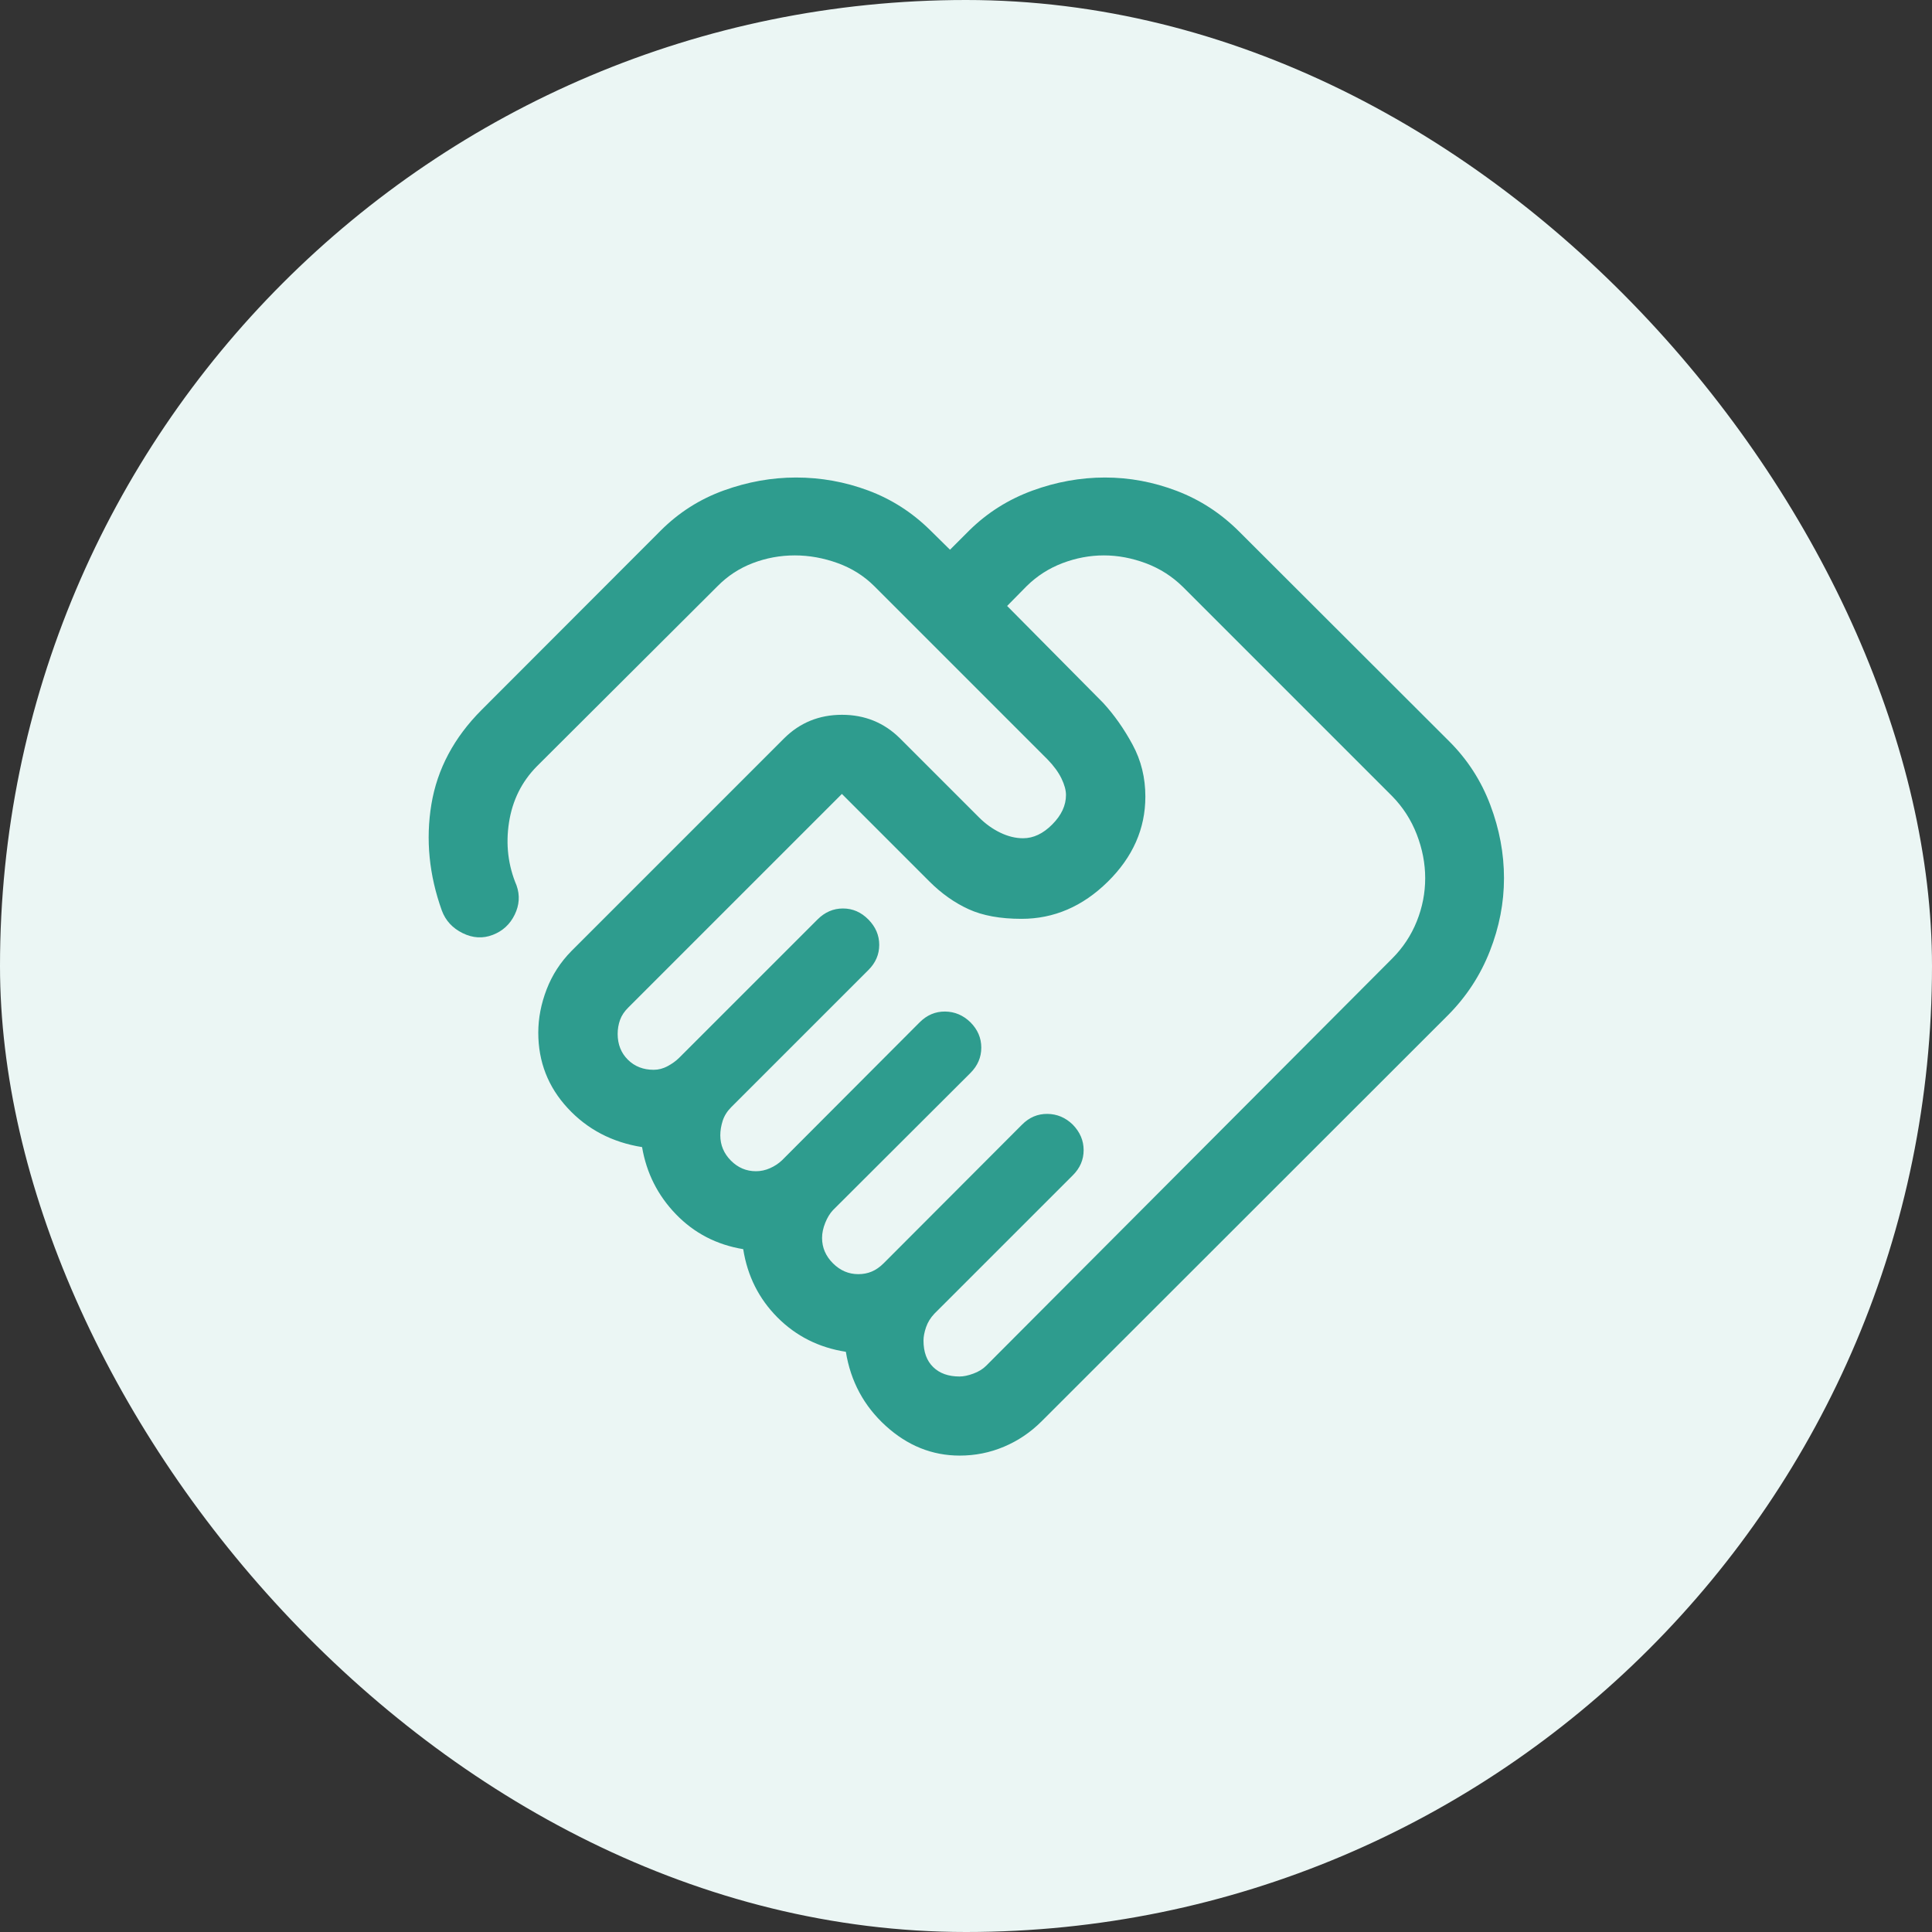 <svg xmlns="http://www.w3.org/2000/svg" width="80" height="80" viewBox="0 0 80 80" fill="none"><rect x="0" y="0" width="80" height="80" fill="#333333" stroke="none"/><rect width="80" height="80" rx="40" fill="#EBF6F4"></rect><path d="M39.732 56.998C39.896 56.998 40.087 56.959 40.303 56.879C40.52 56.8 40.699 56.69 40.84 56.548L57.642 39.696C58.091 39.247 58.432 38.732 58.665 38.152C58.898 37.572 59.014 36.976 59.014 36.363C59.014 35.756 58.898 35.152 58.665 34.55C58.432 33.949 58.091 33.42 57.642 32.963L48.977 24.298C48.536 23.865 48.026 23.54 47.447 23.323C46.868 23.107 46.289 22.998 45.709 22.998C45.129 22.998 44.559 23.105 43.999 23.317C43.438 23.53 42.945 23.845 42.52 24.262L41.703 25.091L45.682 29.107C46.139 29.606 46.544 30.181 46.897 30.834C47.251 31.486 47.427 32.203 47.427 32.985C47.427 34.315 46.907 35.491 45.868 36.513C44.828 37.536 43.638 38.047 42.298 38.047C41.42 38.047 40.69 37.914 40.108 37.648C39.526 37.382 38.986 37 38.487 36.502L34.861 32.875L26.026 41.71C25.86 41.871 25.743 42.044 25.676 42.229C25.61 42.414 25.576 42.608 25.576 42.81C25.576 43.244 25.717 43.6 25.998 43.879C26.279 44.159 26.636 44.298 27.066 44.298C27.265 44.298 27.457 44.248 27.644 44.148C27.83 44.048 27.991 43.932 28.126 43.798L33.853 38.072C34.156 37.769 34.507 37.618 34.907 37.618C35.307 37.618 35.657 37.77 35.957 38.074C36.257 38.378 36.407 38.728 36.407 39.125C36.407 39.522 36.257 39.87 35.957 40.168L30.277 45.847C30.11 46.015 29.993 46.201 29.926 46.406C29.86 46.612 29.826 46.813 29.826 47.01C29.826 47.413 29.972 47.762 30.264 48.057C30.556 48.351 30.902 48.498 31.302 48.498C31.502 48.498 31.696 48.456 31.885 48.372C32.073 48.289 32.238 48.18 32.38 48.046L38.079 42.334C38.381 42.031 38.733 41.882 39.133 41.886C39.533 41.89 39.883 42.038 40.183 42.33C40.483 42.63 40.633 42.98 40.633 43.38C40.633 43.78 40.483 44.13 40.183 44.43L34.492 50.109C34.365 50.243 34.258 50.419 34.171 50.635C34.084 50.852 34.04 51.06 34.04 51.26C34.04 51.66 34.19 52.01 34.49 52.31C34.79 52.61 35.14 52.76 35.54 52.76C35.74 52.76 35.925 52.725 36.094 52.654C36.264 52.584 36.429 52.469 36.59 52.31L42.321 46.568C42.619 46.268 42.968 46.12 43.369 46.124C43.77 46.128 44.121 46.276 44.421 46.568C44.721 46.876 44.871 47.228 44.871 47.625C44.871 48.022 44.721 48.37 44.421 48.668L38.69 54.398C38.532 54.565 38.417 54.751 38.346 54.956C38.276 55.162 38.24 55.347 38.24 55.51C38.24 55.98 38.373 56.346 38.64 56.607C38.907 56.868 39.271 56.998 39.732 56.998ZM39.74 60.273C38.6 60.273 37.579 59.863 36.677 59.042C35.774 58.222 35.224 57.199 35.025 55.975C33.907 55.801 32.964 55.326 32.193 54.552C31.422 53.777 30.95 52.835 30.775 51.725C29.674 51.543 28.746 51.062 27.992 50.282C27.238 49.503 26.77 48.575 26.587 47.499C25.346 47.301 24.319 46.763 23.507 45.885C22.695 45.008 22.289 43.966 22.289 42.76C22.289 42.162 22.405 41.563 22.636 40.965C22.867 40.367 23.209 39.839 23.661 39.381L32.474 30.568C33.126 29.922 33.923 29.598 34.865 29.598C35.807 29.598 36.605 29.922 37.26 30.568L40.54 33.848C40.807 34.115 41.1 34.325 41.419 34.479C41.739 34.633 42.053 34.71 42.364 34.71C42.791 34.71 43.193 34.52 43.572 34.138C43.951 33.757 44.14 33.351 44.14 32.92C44.14 32.722 44.078 32.493 43.953 32.235C43.828 31.977 43.637 31.715 43.378 31.448L36.204 24.273C35.779 23.849 35.273 23.53 34.686 23.317C34.099 23.105 33.508 22.998 32.912 22.998C32.307 22.998 31.727 23.105 31.171 23.317C30.615 23.53 30.129 23.848 29.713 24.271L22.231 31.731C21.604 32.366 21.219 33.14 21.077 34.054C20.935 34.968 21.04 35.839 21.39 36.666C21.533 37.072 21.507 37.475 21.313 37.874C21.118 38.274 20.815 38.553 20.405 38.711C19.994 38.87 19.579 38.846 19.159 38.64C18.739 38.433 18.452 38.123 18.297 37.708C17.767 36.232 17.622 34.764 17.863 33.305C18.105 31.846 18.797 30.544 19.939 29.399L27.358 21.971C28.107 21.222 28.977 20.668 29.967 20.31C30.957 19.952 31.955 19.773 32.962 19.773C33.992 19.773 34.988 19.952 35.95 20.31C36.911 20.668 37.764 21.214 38.51 21.947L39.338 22.763L40.154 21.947C40.895 21.222 41.76 20.678 42.748 20.316C43.736 19.954 44.739 19.773 45.756 19.773C46.77 19.773 47.761 19.958 48.73 20.328C49.698 20.698 50.557 21.258 51.307 22.007L60.006 30.694C60.763 31.448 61.331 32.327 61.709 33.329C62.088 34.332 62.277 35.343 62.277 36.363C62.277 37.383 62.082 38.39 61.691 39.385C61.301 40.38 60.727 41.26 59.97 42.025L43.132 58.852C42.674 59.309 42.155 59.66 41.573 59.905C40.991 60.151 40.38 60.273 39.74 60.273Z" fill="#2E9C8E"></path></svg>
